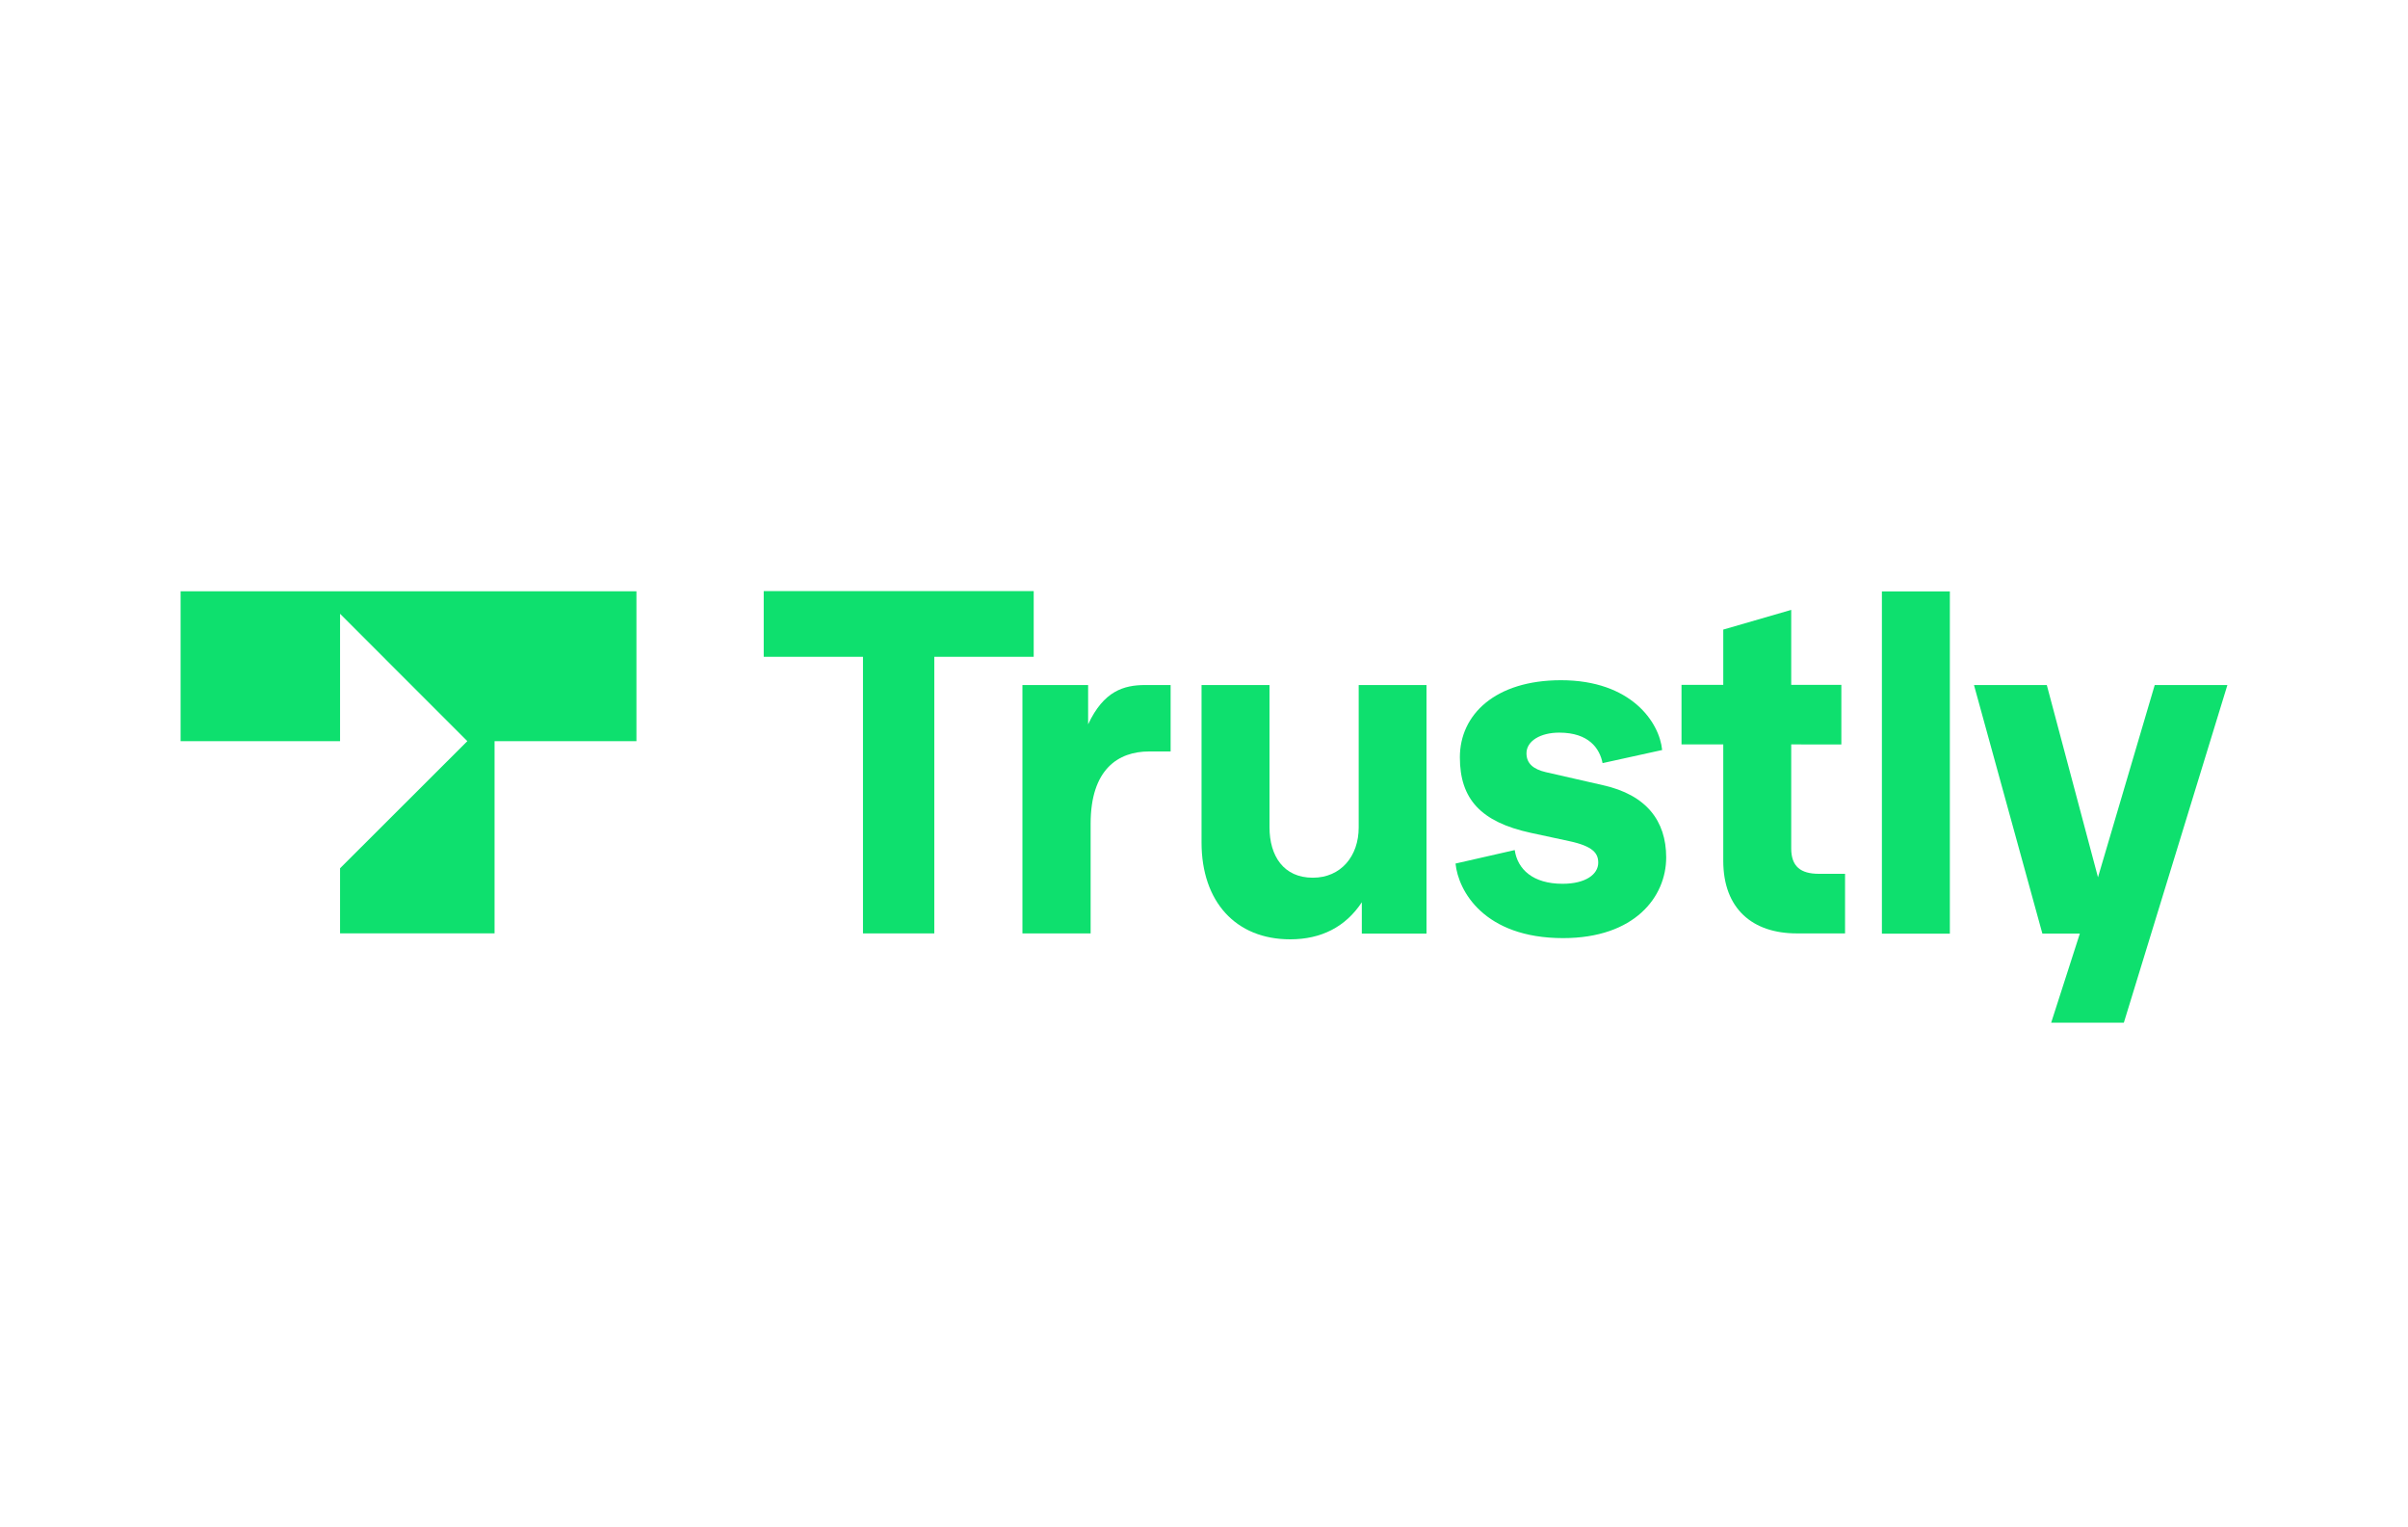 <svg xmlns="http://www.w3.org/2000/svg" viewBox="0 0 500 317"><defs><style>.cls-1{fill:none;}.cls-2{fill:#0ee06e;}</style></defs><title>TRUSTLY</title><g id="Layer_2" data-name="Layer 2"><g id="Layer_1-2" data-name="Layer 1"><rect class="cls-1" width="500" height="317"/><path class="cls-2" d="M179.19,193.77V136.35H158.58V122.71h56.06v13.64H194v57.42Z"/><path class="cls-2" d="M212.3,193.77V142.21h13.64v8.16c3.23-6.92,7.4-8.16,11.86-8.16h5.27V156h-4.46c-6.42,0-12.15,3.69-12.15,15v22.78H212.3Z"/><path class="cls-2" d="M249.49,174.9V142.21H263.6v29.5c0,6,2.93,10.5,9,10.5,5.82,0,9.52-4.47,9.52-10.42V142.21H296.2v51.6H282.77v-6.5c-3.4,5.14-8.46,7.69-14.88,7.69C256.59,195,249.49,187.18,249.49,174.9Z"/><path class="cls-2" d="M302.23,179.27l12.29-2.8c.59,4,3.78,7,9.94,7,4.76,0,7.4-1.95,7.4-4.38,0-1.95-1.07-3.4-5.95-4.46l-8.08-1.74c-10.33-2.25-14.7-7-14.7-15.68,0-8.84,7.31-16,21-16,14.58,0,20.45,8.75,21,14.49l-12.37,2.72c-.59-3-2.8-6.33-9-6.33-3.91,0-6.8,1.74-6.8,4.29,0,2.12,1.44,3.31,4,3.91L332.83,163c9,2,13.14,7.39,13.14,15,0,8.16-6.51,16.75-21.42,16.75C308.14,194.74,302.79,184.93,302.23,179.27Z"/><path class="cls-2" d="M373.08,193.77c-9.14,0-15.26-5.06-15.26-15.09V154.54h-8.67V142.17h8.67V130.7l14.11-4.09v15.56h10.41v12.37H371.93v21.59c0,3.78,2,5.27,5.74,5.27h5.44v12.37Z"/><path class="cls-2" d="M390.76,193.77v-71h14.11v71.06H390.76Z"/><path class="cls-2" d="M447.41,142.21H462.5L441,212.3H425.91l5.95-18.49h-7.78l-14.2-51.6H425l10.63,39.91Z"/><polygon class="cls-2" points="37.5 153.86 70.61 153.86 70.61 127.42 97.04 153.86 70.61 180.25 70.61 193.76 102.69 193.76 102.69 153.86 132.15 153.86 132.15 122.75 37.5 122.75 37.5 153.86"/></g></g></svg>
